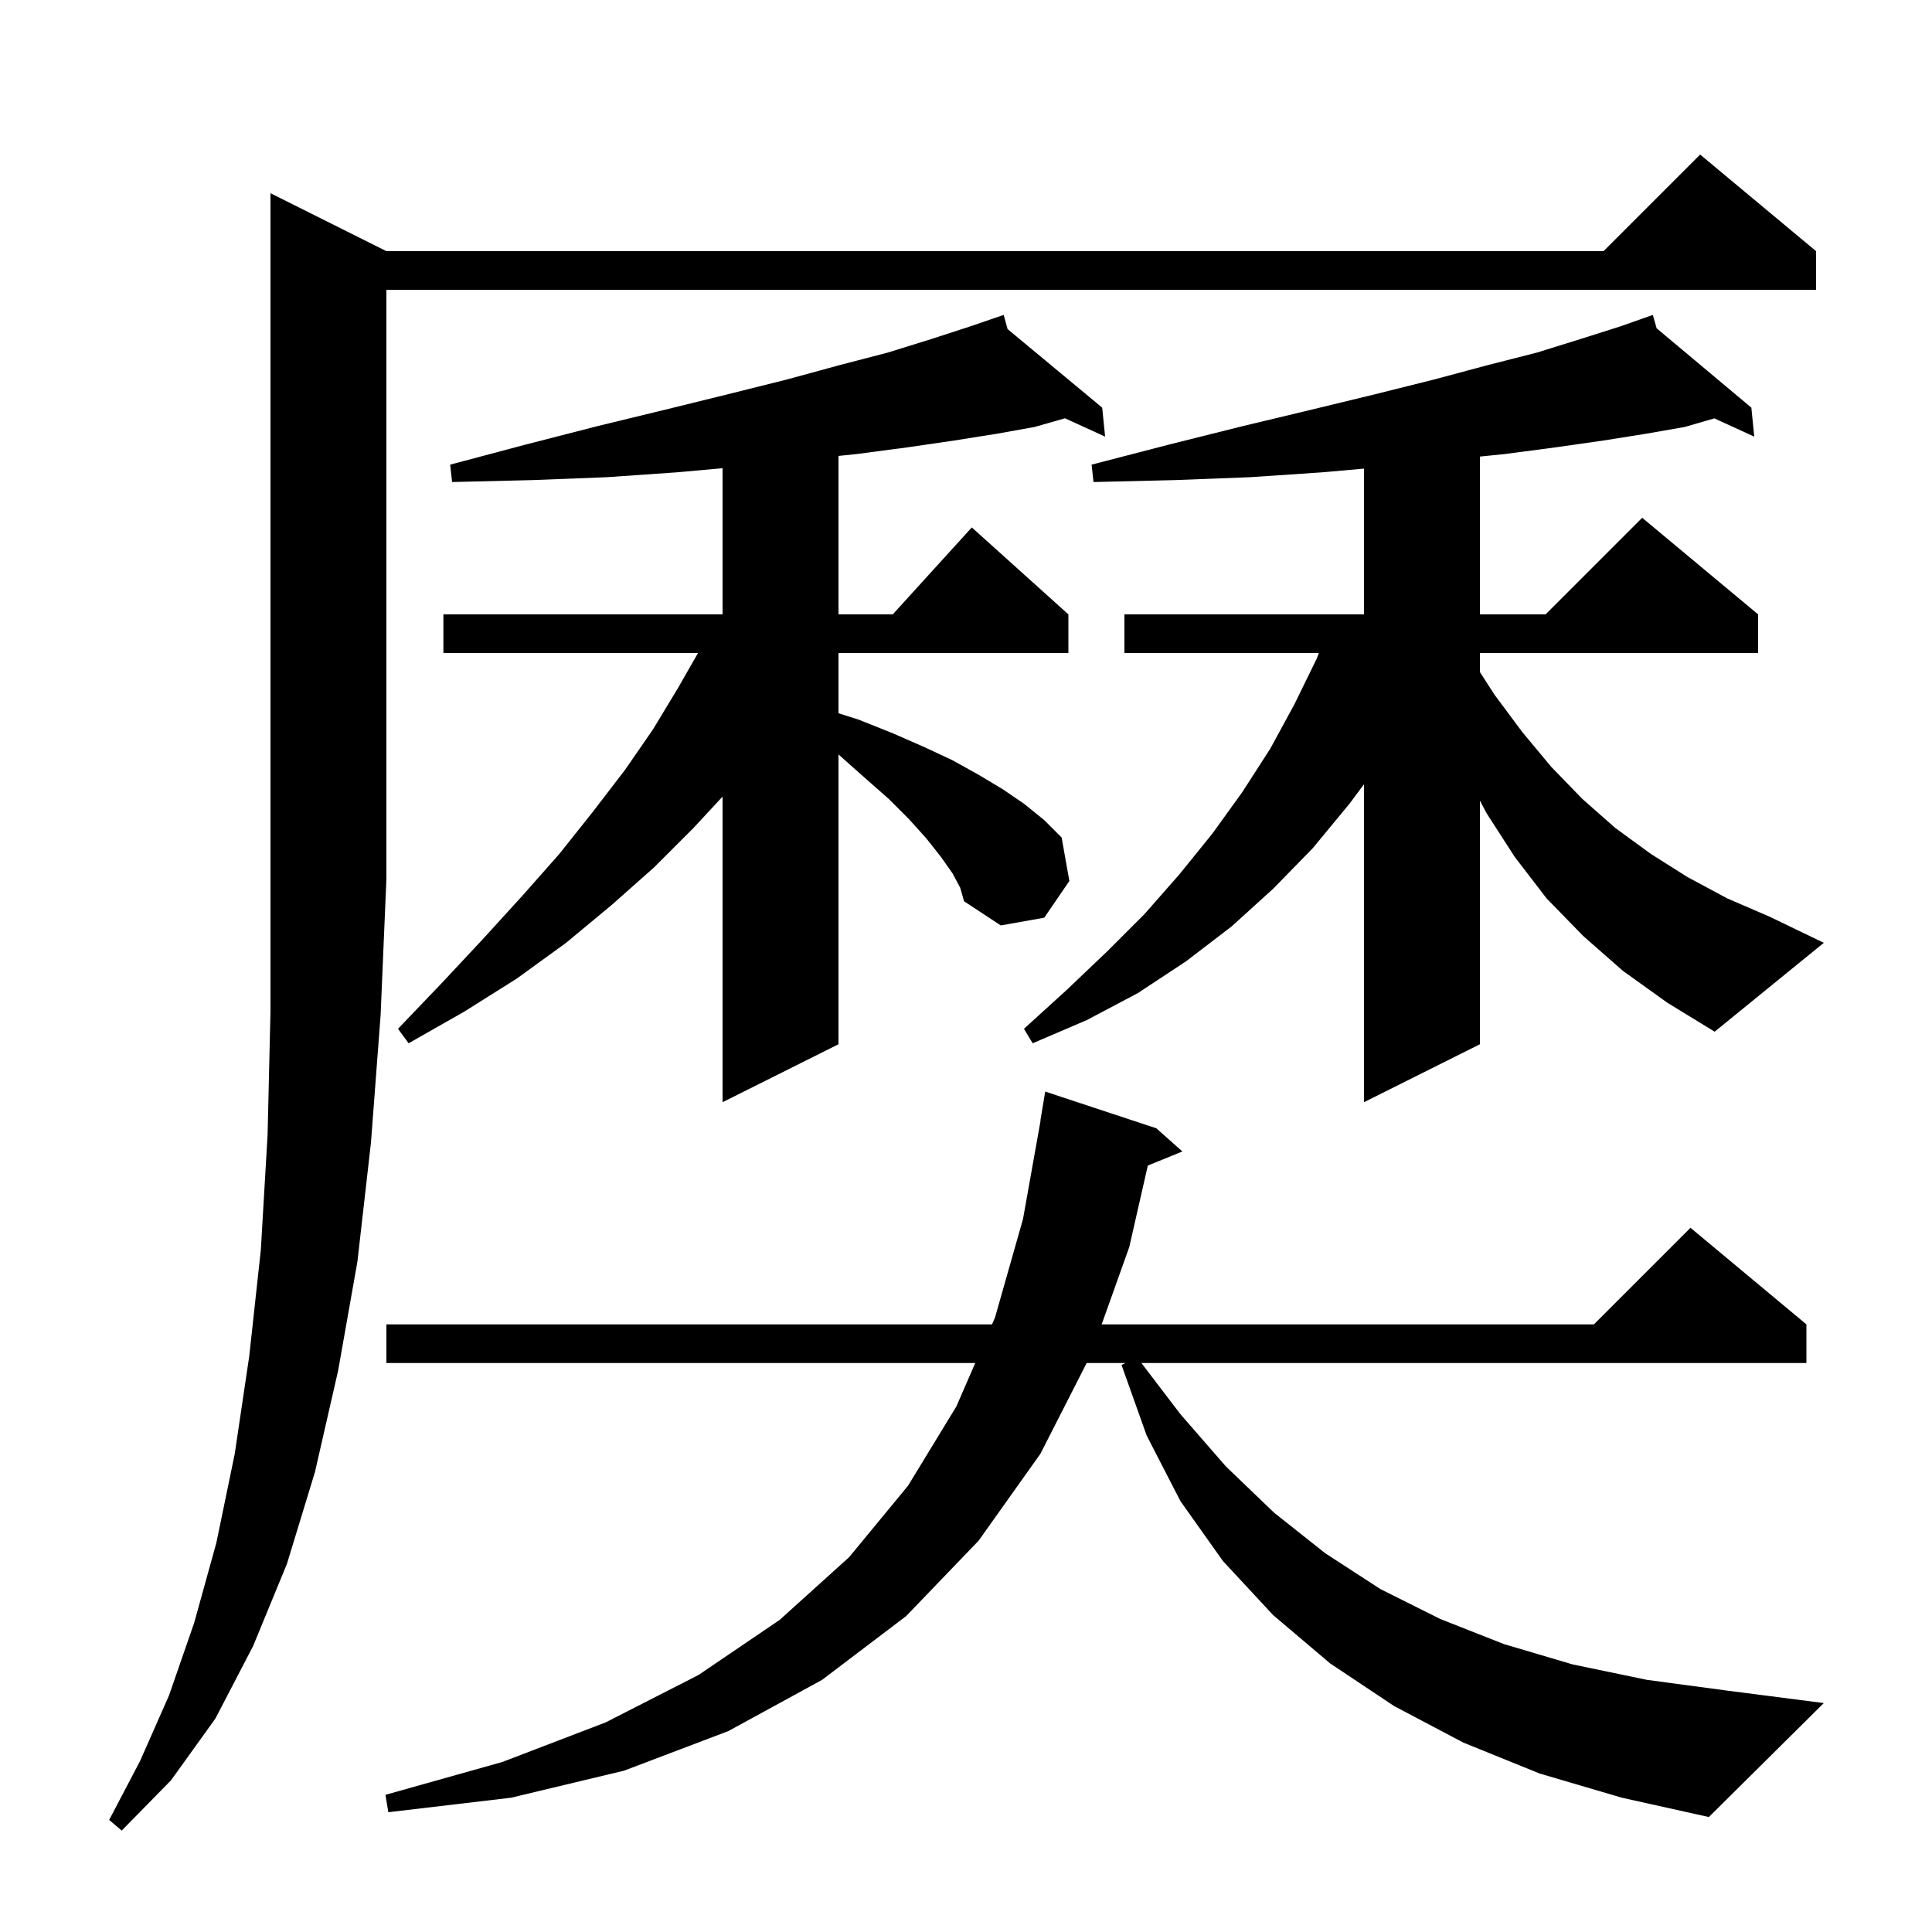 <svg xmlns="http://www.w3.org/2000/svg" xmlns:xlink="http://www.w3.org/1999/xlink" version="1.1" baseProfile="full" viewBox="0 0 200 200" width="200" height="200"><g fill="currentColor"><path d="M 40.0 26.0 L 166.0 26.0 L 176.0 16.0 L 188.0 26.0 L 188.0 30.0 L 40.0 30.0 L 40.0 91.0 L 39.4 105.1 L 38.4 118.3 L 37.0 130.6 L 35.0 141.9 L 32.6 152.4 L 29.7 161.9 L 26.2 170.4 L 22.3 177.9 L 17.7 184.3 L 12.6 189.5 L 11.3 188.4 L 14.5 182.3 L 17.5 175.5 L 20.1 168.0 L 22.4 159.7 L 24.3 150.5 L 25.8 140.4 L 27.0 129.4 L 27.7 117.5 L 28.0 104.7 L 28.0 20.0 Z M 159.4 183.6 L 151.5 180.4 L 144.3 176.6 L 137.7 172.2 L 131.8 167.2 L 126.6 161.6 L 122.2 155.4 L 118.7 148.6 L 116.1 141.3 L 116.5 141.1 L 112.492 141.1 L 107.7 150.5 L 101.3 159.5 L 93.8 167.3 L 85.1 173.9 L 75.4 179.2 L 64.6 183.3 L 52.9 186.1 L 40.2 187.6 L 39.9 185.8 L 52.0 182.4 L 62.7 178.3 L 72.3 173.4 L 80.7 167.7 L 87.9 161.2 L 94.0 153.8 L 99.0 145.6 L 100.957 141.1 L 40.0 141.1 L 40.0 137.1 L 102.696 137.1 L 103.0 136.4 L 105.9 126.2 L 107.721 116.001 L 107.7 116.0 L 108.2 113.0 L 119.7 116.8 L 122.4 119.2 L 118.822 120.658 L 116.9 129.1 L 114.043 137.1 L 165.0 137.1 L 175.0 127.1 L 187.0 137.1 L 187.0 141.1 L 118.158 141.1 L 122.2 146.4 L 126.9 151.8 L 131.9 156.6 L 137.2 160.8 L 142.9 164.5 L 149.1 167.6 L 155.7 170.2 L 162.8 172.3 L 170.5 173.9 L 178.7 175.0 L 188.8 176.3 L 176.9 188.1 L 167.9 186.1 Z M 98.6 90.4 L 97.4 88.7 L 95.9 86.8 L 94.1 84.8 L 92.0 82.7 L 89.5 80.5 L 86.8 78.1 L 86.8 108.1 L 74.8 114.1 L 74.8 82.463 L 71.8 85.7 L 67.7 89.8 L 63.3 93.7 L 58.6 97.6 L 53.5 101.3 L 48.1 104.7 L 42.3 108.0 L 41.2 106.5 L 45.7 101.8 L 50.0 97.2 L 54.1 92.7 L 57.9 88.4 L 61.4 84.0 L 64.7 79.7 L 67.6 75.5 L 70.2 71.2 L 72.257 67.6 L 45.9 67.6 L 45.9 63.6 L 74.8 63.6 L 74.8 48.47 L 70.0 48.9 L 62.8 49.4 L 55.1 49.7 L 46.8 49.9 L 46.6 48.1 L 54.5 46.0 L 61.9 44.1 L 68.9 42.4 L 75.4 40.8 L 81.4 39.3 L 86.9 37.8 L 91.9 36.5 L 96.4 35.1 L 100.4 33.8 L 102.914 32.938 L 102.9 32.9 L 102.937 32.93 L 103.9 32.6 L 104.304 34.066 L 114.1 42.2 L 114.4 45.2 L 110.246 43.301 L 107.1 44.2 L 103.2 44.9 L 98.8 45.6 L 94.0 46.3 L 88.7 47.0 L 86.8 47.197 L 86.8 63.6 L 92.418 63.6 L 100.6 54.6 L 110.6 63.6 L 110.6 67.6 L 86.8 67.6 L 86.8 73.837 L 88.9 74.5 L 92.4 75.9 L 95.6 77.3 L 98.6 78.7 L 101.3 80.2 L 103.8 81.7 L 106.0 83.2 L 108.1 84.9 L 109.9 86.7 L 110.7 91.2 L 108.1 95.0 L 103.6 95.8 L 99.8 93.3 L 99.4 91.9 Z M 168.0 100.5 L 163.9 96.9 L 160.1 93.0 L 156.8 88.7 L 153.9 84.2 L 153.2 82.884 L 153.2 108.1 L 141.2 114.1 L 141.2 81.186 L 139.7 83.2 L 135.9 87.8 L 131.8 92.0 L 127.5 95.9 L 122.8 99.5 L 117.8 102.8 L 112.5 105.6 L 106.9 108.0 L 106.0 106.5 L 110.4 102.5 L 114.6 98.5 L 118.5 94.6 L 122.1 90.5 L 125.5 86.3 L 128.6 82.0 L 131.5 77.5 L 134.0 72.9 L 136.3 68.2 L 136.531 67.6 L 116.4 67.6 L 116.4 63.6 L 141.2 63.6 L 141.2 48.512 L 136.8 48.9 L 129.4 49.4 L 121.6 49.7 L 113.2 49.9 L 113.0 48.1 L 121.1 46.0 L 128.7 44.1 L 135.8 42.4 L 142.4 40.8 L 148.4 39.3 L 154.0 37.8 L 159.1 36.5 L 163.6 35.1 L 167.7 33.8 L 170.206 32.916 L 170.2 32.9 L 170.215 32.912 L 171.1 32.6 L 171.494 33.984 L 181.3 42.2 L 181.6 45.2 L 177.468 43.311 L 174.4 44.2 L 170.4 44.9 L 166.0 45.6 L 161.1 46.3 L 155.8 47.0 L 153.2 47.264 L 153.2 63.6 L 160.0 63.6 L 170.0 53.6 L 182.0 63.6 L 182.0 67.6 L 153.2 67.6 L 153.2 69.567 L 154.7 71.9 L 157.6 75.8 L 160.6 79.4 L 163.8 82.7 L 167.2 85.7 L 170.9 88.4 L 174.7 90.8 L 178.8 93.0 L 183.2 94.9 L 188.8 97.6 L 177.5 106.8 L 172.6 103.8 Z "/></g></svg>